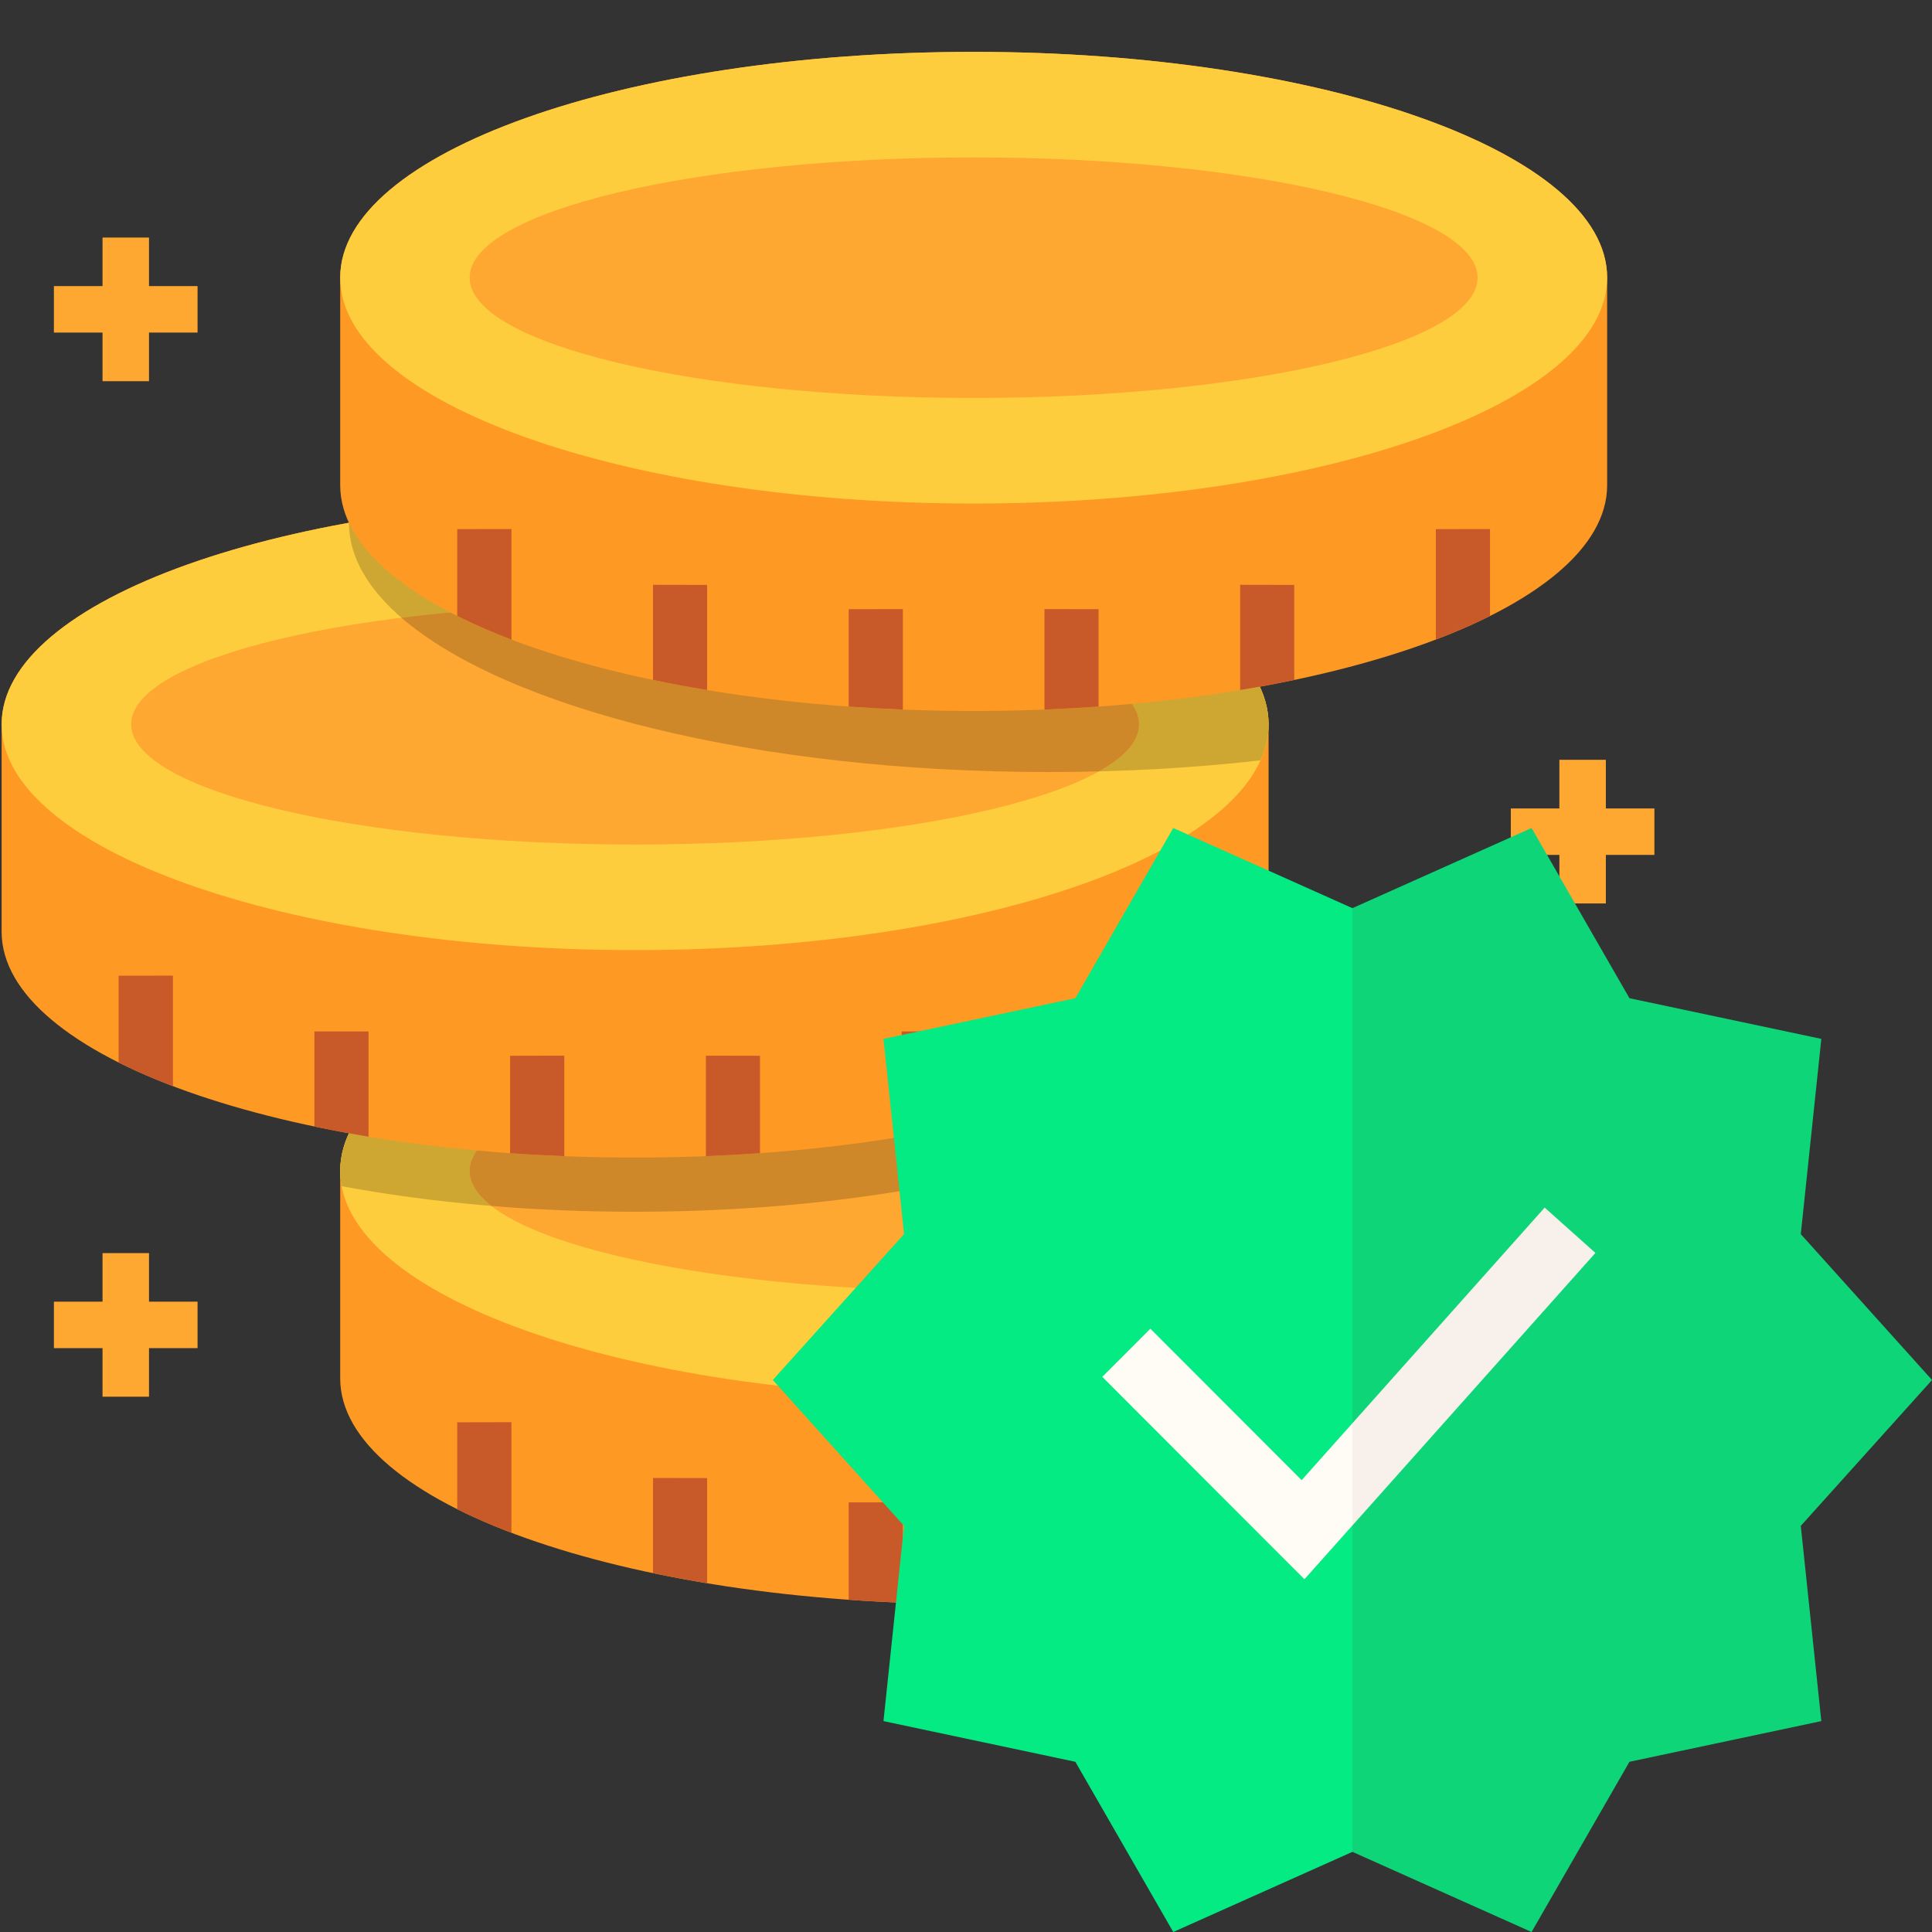<svg width="70" height="70" viewBox="0 0 70 70" fill="none" xmlns="http://www.w3.org/2000/svg">
<rect x="0" y="0" width="70" height="70" fill="#333333" stroke="none"/>
<path fill-rule="evenodd" clip-rule="evenodd" d="M12.326 42.425C12.326 37.905 22.6 34.244 35.276 34.244C47.953 34.244 58.23 37.905 58.23 42.425V49.941C58.23 54.461 47.953 58.122 35.276 58.122C22.6 58.122 12.326 54.461 12.326 49.941C12.326 47.436 12.326 44.93 12.326 42.425Z" fill="#FE9923"/>
<path fill-rule="evenodd" clip-rule="evenodd" d="M35.276 34.244C47.953 34.244 58.23 37.905 58.23 42.425C58.23 46.941 47.953 50.606 35.276 50.606C22.6 50.606 12.326 46.941 12.326 42.425C12.326 37.905 22.6 34.244 35.276 34.244Z" fill="#FECD3D"/>
<path fill-rule="evenodd" clip-rule="evenodd" d="M35.276 34.244C39.135 34.244 42.772 34.582 45.962 35.181V35.724C45.962 40.243 35.685 43.904 23.012 43.904C19.174 43.904 15.557 43.57 12.377 42.977C12.343 42.793 12.326 42.609 12.326 42.425C12.326 37.905 22.6 34.244 35.276 34.244Z" fill="#CEA732"/>
<path fill-rule="evenodd" clip-rule="evenodd" d="M35.276 38.065C45.362 38.065 53.536 40.019 53.536 42.425C53.536 44.832 45.362 46.781 35.276 46.781C25.193 46.781 17.016 44.831 17.016 42.425C17.016 40.019 25.193 38.065 35.276 38.065Z" fill="#FEA832"/>
<path fill-rule="evenodd" clip-rule="evenodd" d="M35.276 38.065C38.616 38.065 41.749 38.28 44.445 38.655C41.135 41.726 32.787 43.904 23.011 43.904C21.218 43.904 19.477 43.833 17.803 43.693C17.292 43.291 17.016 42.865 17.016 42.425C17.016 40.019 25.193 38.065 35.276 38.065Z" fill="#CE8829"/>
<path d="M52.023 51.533V55.534C52.729 55.265 53.386 54.982 53.986 54.679V51.529L52.023 51.533ZM46.893 56.997C46.259 57.13 45.605 57.252 44.933 57.365V53.551L46.893 53.554V56.997ZM39.803 57.961C39.159 58.009 38.504 58.043 37.843 58.071V54.43L39.803 54.437V57.961ZM32.713 58.071C32.048 58.043 31.394 58.009 30.75 57.961V54.433H32.713V58.071ZM25.62 57.365C24.948 57.252 24.294 57.13 23.66 56.997V53.55L25.62 53.554V57.365ZM18.53 55.535C17.824 55.265 17.166 54.982 16.566 54.679V51.533L18.53 51.529V55.535Z" fill="#C85929"/>
<path fill-rule="evenodd" clip-rule="evenodd" d="M0.059 26.244C0.059 21.724 10.336 18.06 23.012 18.06C35.686 18.06 45.963 21.724 45.963 26.244V33.76C45.963 38.276 35.686 41.941 23.012 41.941C10.336 41.941 0.059 38.276 0.059 33.76C0.059 31.254 0.059 28.749 0.059 26.244Z" fill="#FE9923"/>
<path fill-rule="evenodd" clip-rule="evenodd" d="M23.012 18.06C35.686 18.06 45.963 21.724 45.963 26.244C45.963 30.76 35.686 34.424 23.012 34.424C10.336 34.425 0.059 30.76 0.059 26.244C0.059 21.724 10.336 18.06 23.012 18.06Z" fill="#FECD3D"/>
<path fill-rule="evenodd" clip-rule="evenodd" d="M23.011 18.06C35.685 18.06 45.962 21.724 45.962 26.244C45.962 26.687 45.863 27.123 45.669 27.549C43.245 27.825 40.661 27.972 37.979 27.972C23.986 27.972 12.643 23.929 12.643 18.942C15.755 18.38 19.279 18.06 23.011 18.06Z" fill="#CEA732"/>
<path fill-rule="evenodd" clip-rule="evenodd" d="M23.012 21.884C33.095 21.884 41.272 23.837 41.272 26.243C41.272 28.65 33.095 30.6 23.012 30.6C12.926 30.6 4.752 28.65 4.752 26.243C4.752 23.837 12.926 21.884 23.012 21.884Z" fill="#FEA832"/>
<path fill-rule="evenodd" clip-rule="evenodd" d="M23.012 21.884C33.095 21.884 41.272 23.837 41.272 26.243C41.272 26.847 40.754 27.426 39.816 27.948C39.21 27.965 38.596 27.972 37.979 27.972C27.402 27.972 18.342 25.664 14.545 22.381C17.078 22.064 19.954 21.884 23.012 21.884Z" fill="#CE8829"/>
<path d="M39.759 35.352V39.354C40.464 39.084 41.122 38.798 41.722 38.498V35.349L39.759 35.352ZM34.629 40.816C33.995 40.949 33.34 41.072 32.669 41.184V37.37L34.629 37.373V40.816ZM27.535 41.781C26.891 41.828 26.24 41.862 25.576 41.89V38.249L27.535 38.253V41.781ZM20.445 41.89C19.784 41.862 19.13 41.828 18.482 41.781V38.253L20.445 38.249V41.89ZM13.352 41.184C12.681 41.072 12.03 40.949 11.392 40.816V37.37L13.352 37.373V41.184ZM6.266 39.354C5.557 39.084 4.902 38.798 4.299 38.498V35.352L6.266 35.349V39.354Z" fill="#C85929"/>
<path d="M58.183 27.529V29.292H59.942V30.975H58.183V32.734H56.499V30.975H54.74V29.292H56.499V27.529H58.183Z" fill="#FEA832"/>
<path d="M5.399 45.403V47.162H7.158V48.846H5.399V50.605H3.715V48.846H1.953V47.162H3.715V45.403H5.399Z" fill="#FEA832"/>
<path d="M5.399 8.607V10.366H7.158V12.05H5.399V13.812H3.715V12.05H1.953V10.366H3.715V8.607H5.399Z" fill="#FEA832"/>
<path fill-rule="evenodd" clip-rule="evenodd" d="M12.326 10.06C12.326 5.543 22.6 1.879 35.276 1.879C47.953 1.879 58.23 5.543 58.23 10.06V17.579C58.23 22.096 47.953 25.76 35.276 25.76C22.6 25.76 12.326 22.096 12.326 17.579C12.326 15.074 12.326 12.565 12.326 10.06Z" fill="#FE9923"/>
<path fill-rule="evenodd" clip-rule="evenodd" d="M35.276 1.879C47.953 1.879 58.23 5.543 58.23 10.06C58.23 14.579 47.953 18.244 35.276 18.244C22.6 18.244 12.326 14.579 12.326 10.06C12.326 5.543 22.6 1.879 35.276 1.879Z" fill="#FECD3D"/>
<path fill-rule="evenodd" clip-rule="evenodd" d="M35.276 5.703C45.362 5.703 53.536 7.653 53.536 10.059C53.536 12.469 45.362 14.419 35.276 14.419C25.193 14.419 17.016 12.469 17.016 10.059C17.016 7.653 25.193 5.703 35.276 5.703Z" fill="#FEA832"/>
<path d="M52.023 19.171V23.173C52.729 22.904 53.386 22.617 53.986 22.317V19.168L52.023 19.171ZM46.893 24.635C46.259 24.768 45.605 24.891 44.933 25V21.189L46.893 21.193V24.635ZM39.803 25.6C39.159 25.644 38.504 25.682 37.843 25.709V22.069L39.803 22.072V25.6ZM32.713 25.709C32.048 25.682 31.394 25.644 30.75 25.6V22.072L32.713 22.069V25.709ZM25.62 25C24.948 24.891 24.294 24.768 23.66 24.635V21.189L25.62 21.193V25ZM18.53 23.173C17.824 22.904 17.166 22.617 16.566 22.317V19.171L18.53 19.168V23.173Z" fill="#C85929"/>
<path d="M70.001 50L65.246 44.715L65.99 37.641L59.038 36.167L55.492 30L49.001 32.904L48.125 50L49.001 67.096L55.492 70L59.038 63.833L65.99 62.359L65.246 55.285L70.001 50Z" fill="#0ED678"/>
<path d="M42.509 30L38.962 36.167L32.01 37.641L32.755 44.715L28 50L32.755 55.285L32.01 62.359L38.962 63.833L42.509 70L49 67.096V32.904L42.509 30Z" fill="#04EB84"/>
<path d="M57.805 45.396L55.966 43.754L49.001 51.566L48.125 53.508L49.001 55.27L57.805 45.396Z" fill="#F7F0EB"/>
<path d="M41.68 48.142L39.938 49.886L47.262 57.219L49 55.27V51.566L47.161 53.629L41.68 48.142Z" fill="#FFFBF5"/>
</svg>
